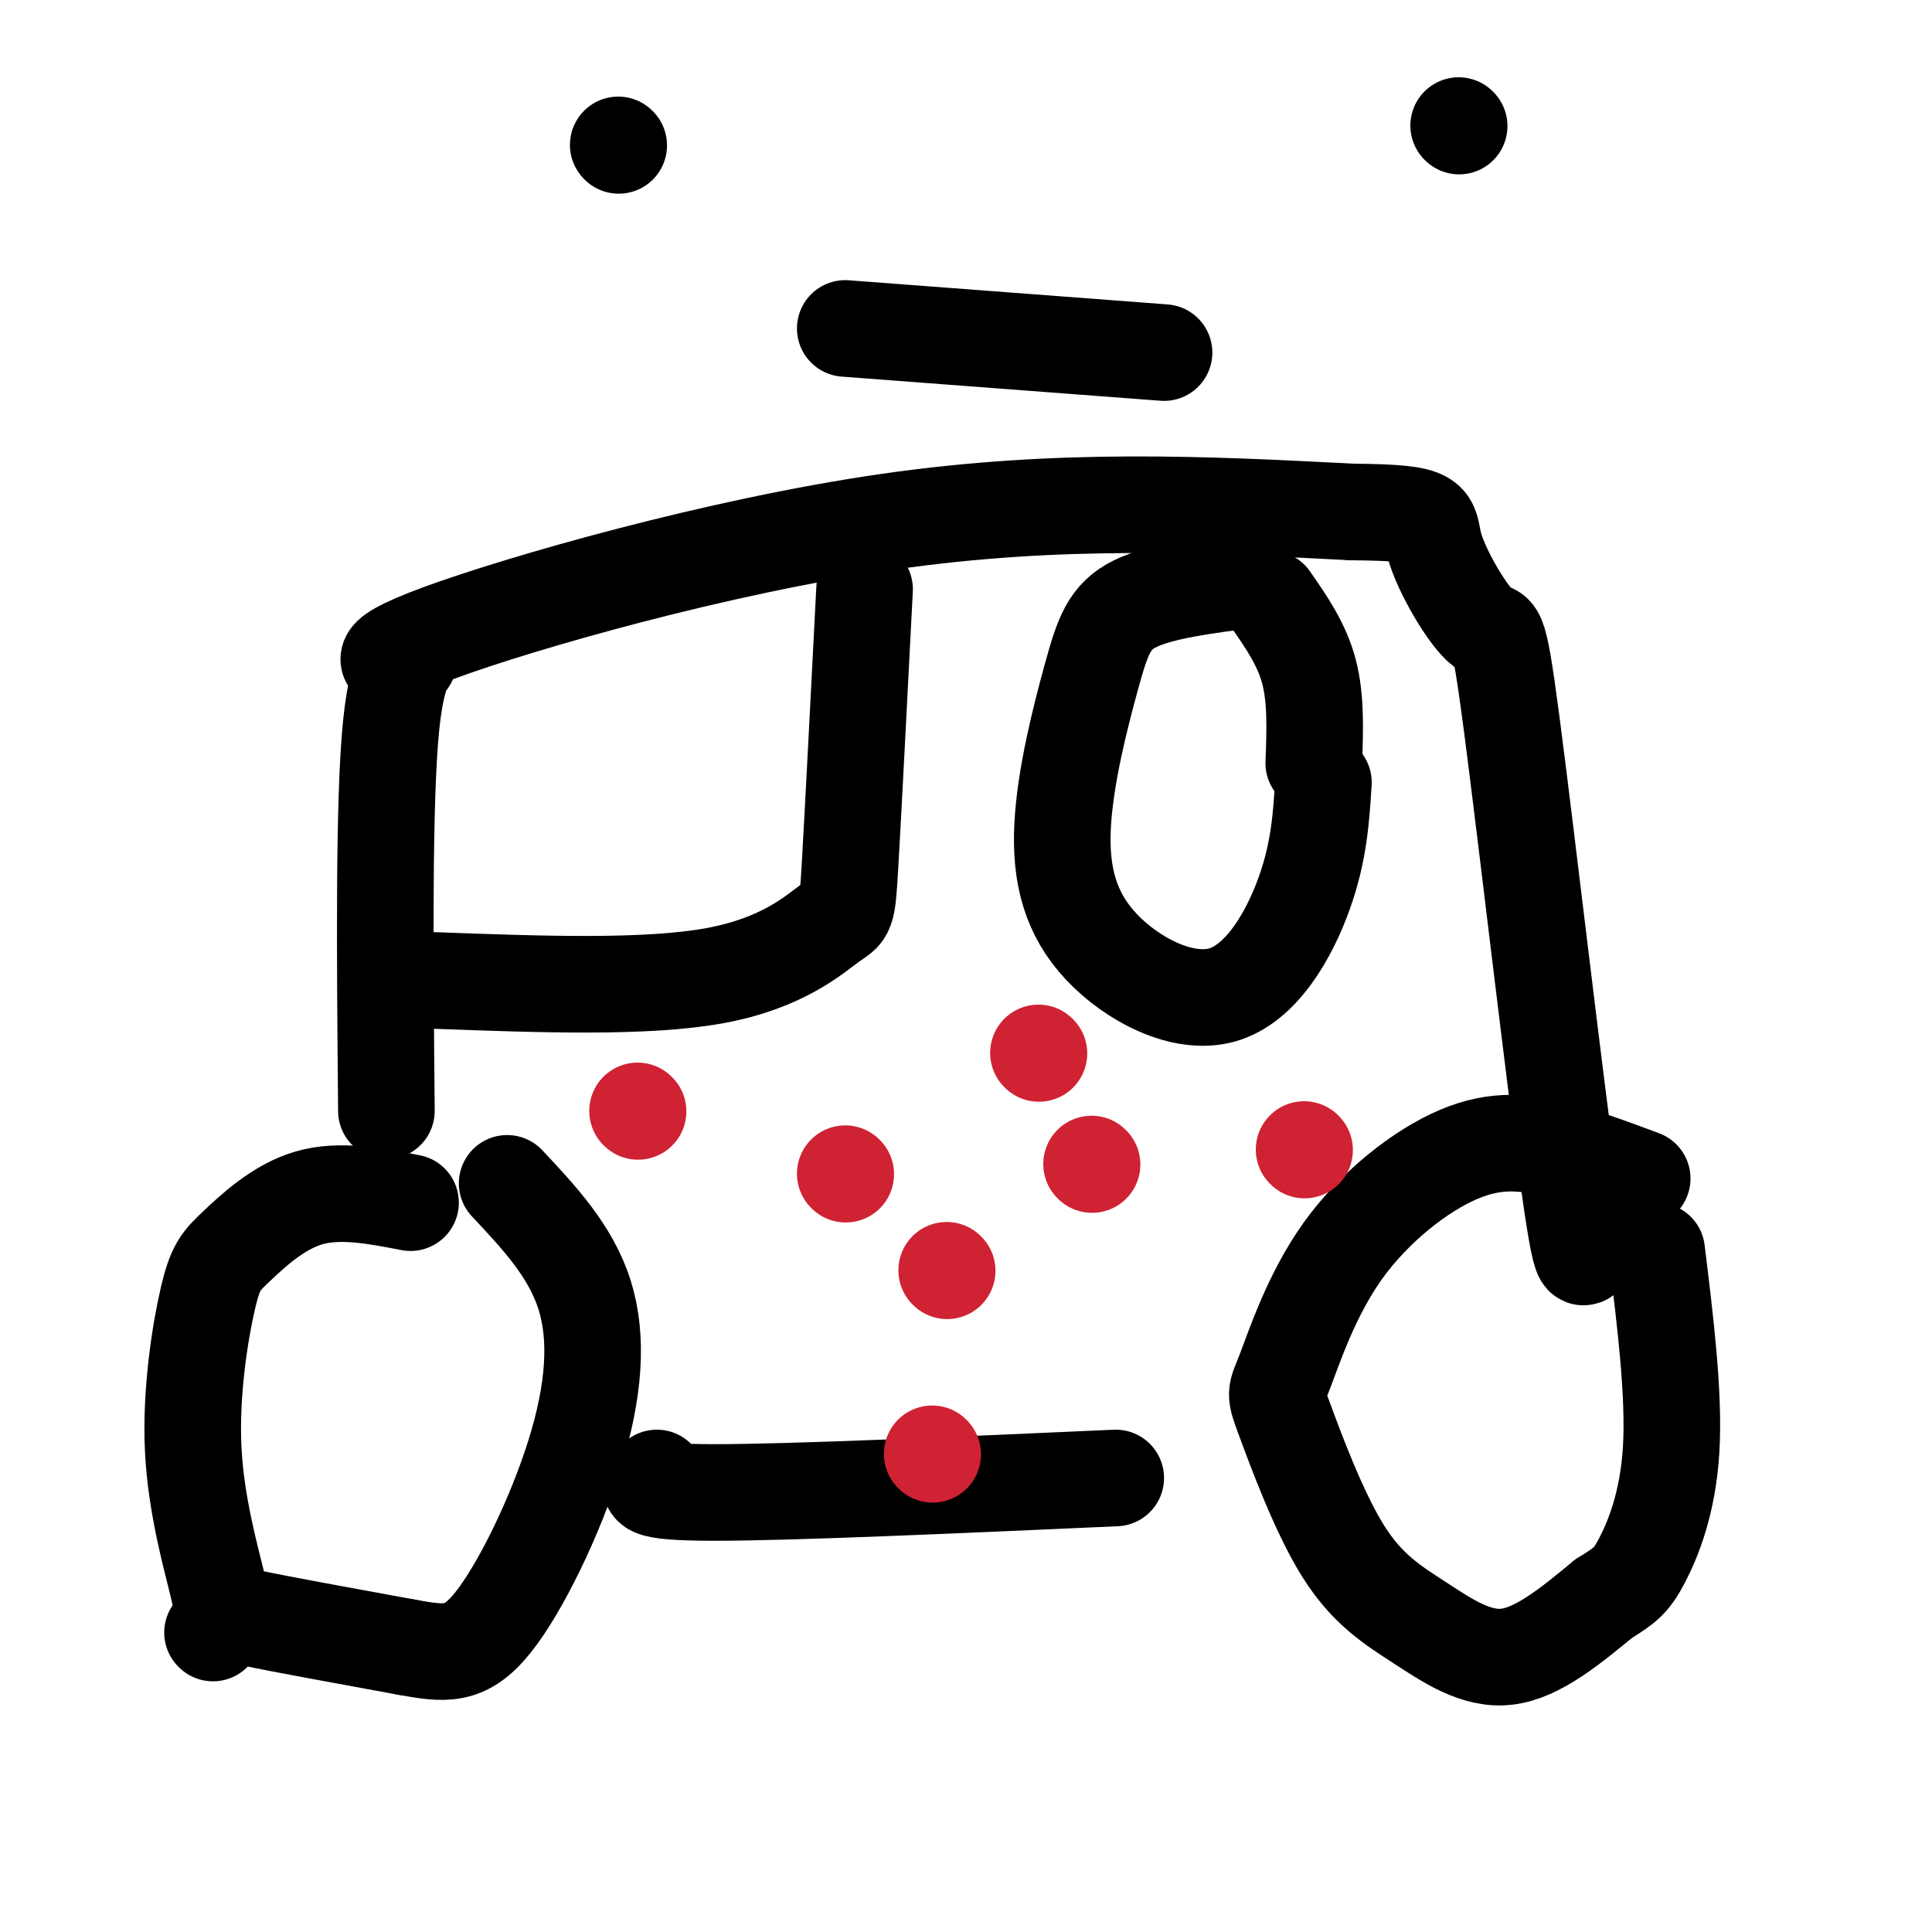 <svg viewBox='0 0 400 400' version='1.1' xmlns='http://www.w3.org/2000/svg' xmlns:xlink='http://www.w3.org/1999/xlink'><g fill='none' stroke='#000000' stroke-width='20' stroke-linecap='round' stroke-linejoin='round'><path d='M85,249c-7.324,-1.416 -14.648,-2.832 -21,-1c-6.352,1.832 -11.732,6.910 -15,10c-3.268,3.090 -4.426,4.190 -6,11c-1.574,6.810 -3.566,19.331 -3,31c0.566,11.669 3.691,22.488 5,28c1.309,5.512 0.803,5.718 7,7c6.197,1.282 19.099,3.641 32,6'/><path d='M84,341c8.080,1.464 12.279,2.124 18,-5c5.721,-7.124 12.963,-22.033 17,-35c4.037,-12.967 4.868,-23.990 2,-33c-2.868,-9.010 -9.434,-16.005 -16,-23'/><path d='M44,338c0.000,0.000 0.100,0.100 0.1,0.1'/><path d='M136,306c-1.917,1.500 -3.833,3.000 12,3c15.833,0.000 49.417,-1.500 83,-3'/><path d='M340,244c-5.979,-2.238 -11.957,-4.475 -18,-6c-6.043,-1.525 -12.150,-2.337 -20,1c-7.850,3.337 -17.441,10.824 -24,20c-6.559,9.176 -10.085,20.041 -12,25c-1.915,4.959 -2.220,4.011 0,10c2.220,5.989 6.966,18.915 12,27c5.034,8.085 10.355,11.331 16,15c5.645,3.669 11.613,7.763 18,7c6.387,-0.763 13.194,-6.381 20,-12'/><path d='M332,331c4.512,-2.786 5.792,-3.750 8,-8c2.208,-4.250 5.345,-11.786 6,-23c0.655,-11.214 -1.173,-26.107 -3,-41'/><path d='M80,230c-0.293,-32.341 -0.587,-64.683 1,-80c1.587,-15.317 5.054,-13.611 3,-13c-2.054,0.611 -9.630,0.126 7,-6c16.630,-6.126 57.466,-17.893 93,-23c35.534,-5.107 65.767,-3.553 96,-2'/><path d='M280,106c18.144,0.163 15.503,1.571 17,7c1.497,5.429 7.130,14.880 10,17c2.870,2.120 2.975,-3.092 6,20c3.025,23.092 8.968,74.486 12,96c3.032,21.514 3.152,13.147 4,10c0.848,-3.147 2.424,-1.073 4,1'/><path d='M90,203c21.899,0.804 43.798,1.607 58,-1c14.202,-2.607 20.708,-8.625 24,-11c3.292,-2.375 3.369,-1.107 4,-12c0.631,-10.893 1.815,-33.946 3,-57'/><path d='M259,120c-9.326,1.183 -18.653,2.366 -24,5c-5.347,2.634 -6.716,6.718 -9,15c-2.284,8.282 -5.485,20.761 -6,31c-0.515,10.239 1.656,18.239 8,25c6.344,6.761 16.862,12.282 25,10c8.138,-2.282 13.897,-12.366 17,-21c3.103,-8.634 3.552,-15.817 4,-23'/><path d='M263,124c3.250,4.667 6.500,9.333 8,15c1.500,5.667 1.250,12.333 1,19'/><path d='M128,30c0.000,0.000 0.100,0.100 0.1,0.1'/><path d='M302,26c0.000,0.000 0.100,0.100 0.1,0.1'/><path d='M175,68c0.000,0.000 66.000,5.000 66,5'/></g>
<g fill='none' stroke='#cf2233' stroke-width='20' stroke-linecap='round' stroke-linejoin='round'><path d='M132,230c0.000,0.000 0.100,0.100 0.1,0.1'/><path d='M226,241c0.000,0.000 0.100,0.100 0.1,0.1'/><path d='M196,263c0.000,0.000 0.100,0.100 0.1,0.1'/><path d='M270,238c0.000,0.000 0.100,0.100 0.1,0.1'/><path d='M215,218c0.000,0.000 0.100,0.100 0.1,0.1'/><path d='M175,243c0.000,0.000 0.100,0.100 0.1,0.1'/><path d='M193,301c0.000,0.000 0.100,0.100 0.1,0.1'/></g>
</svg>